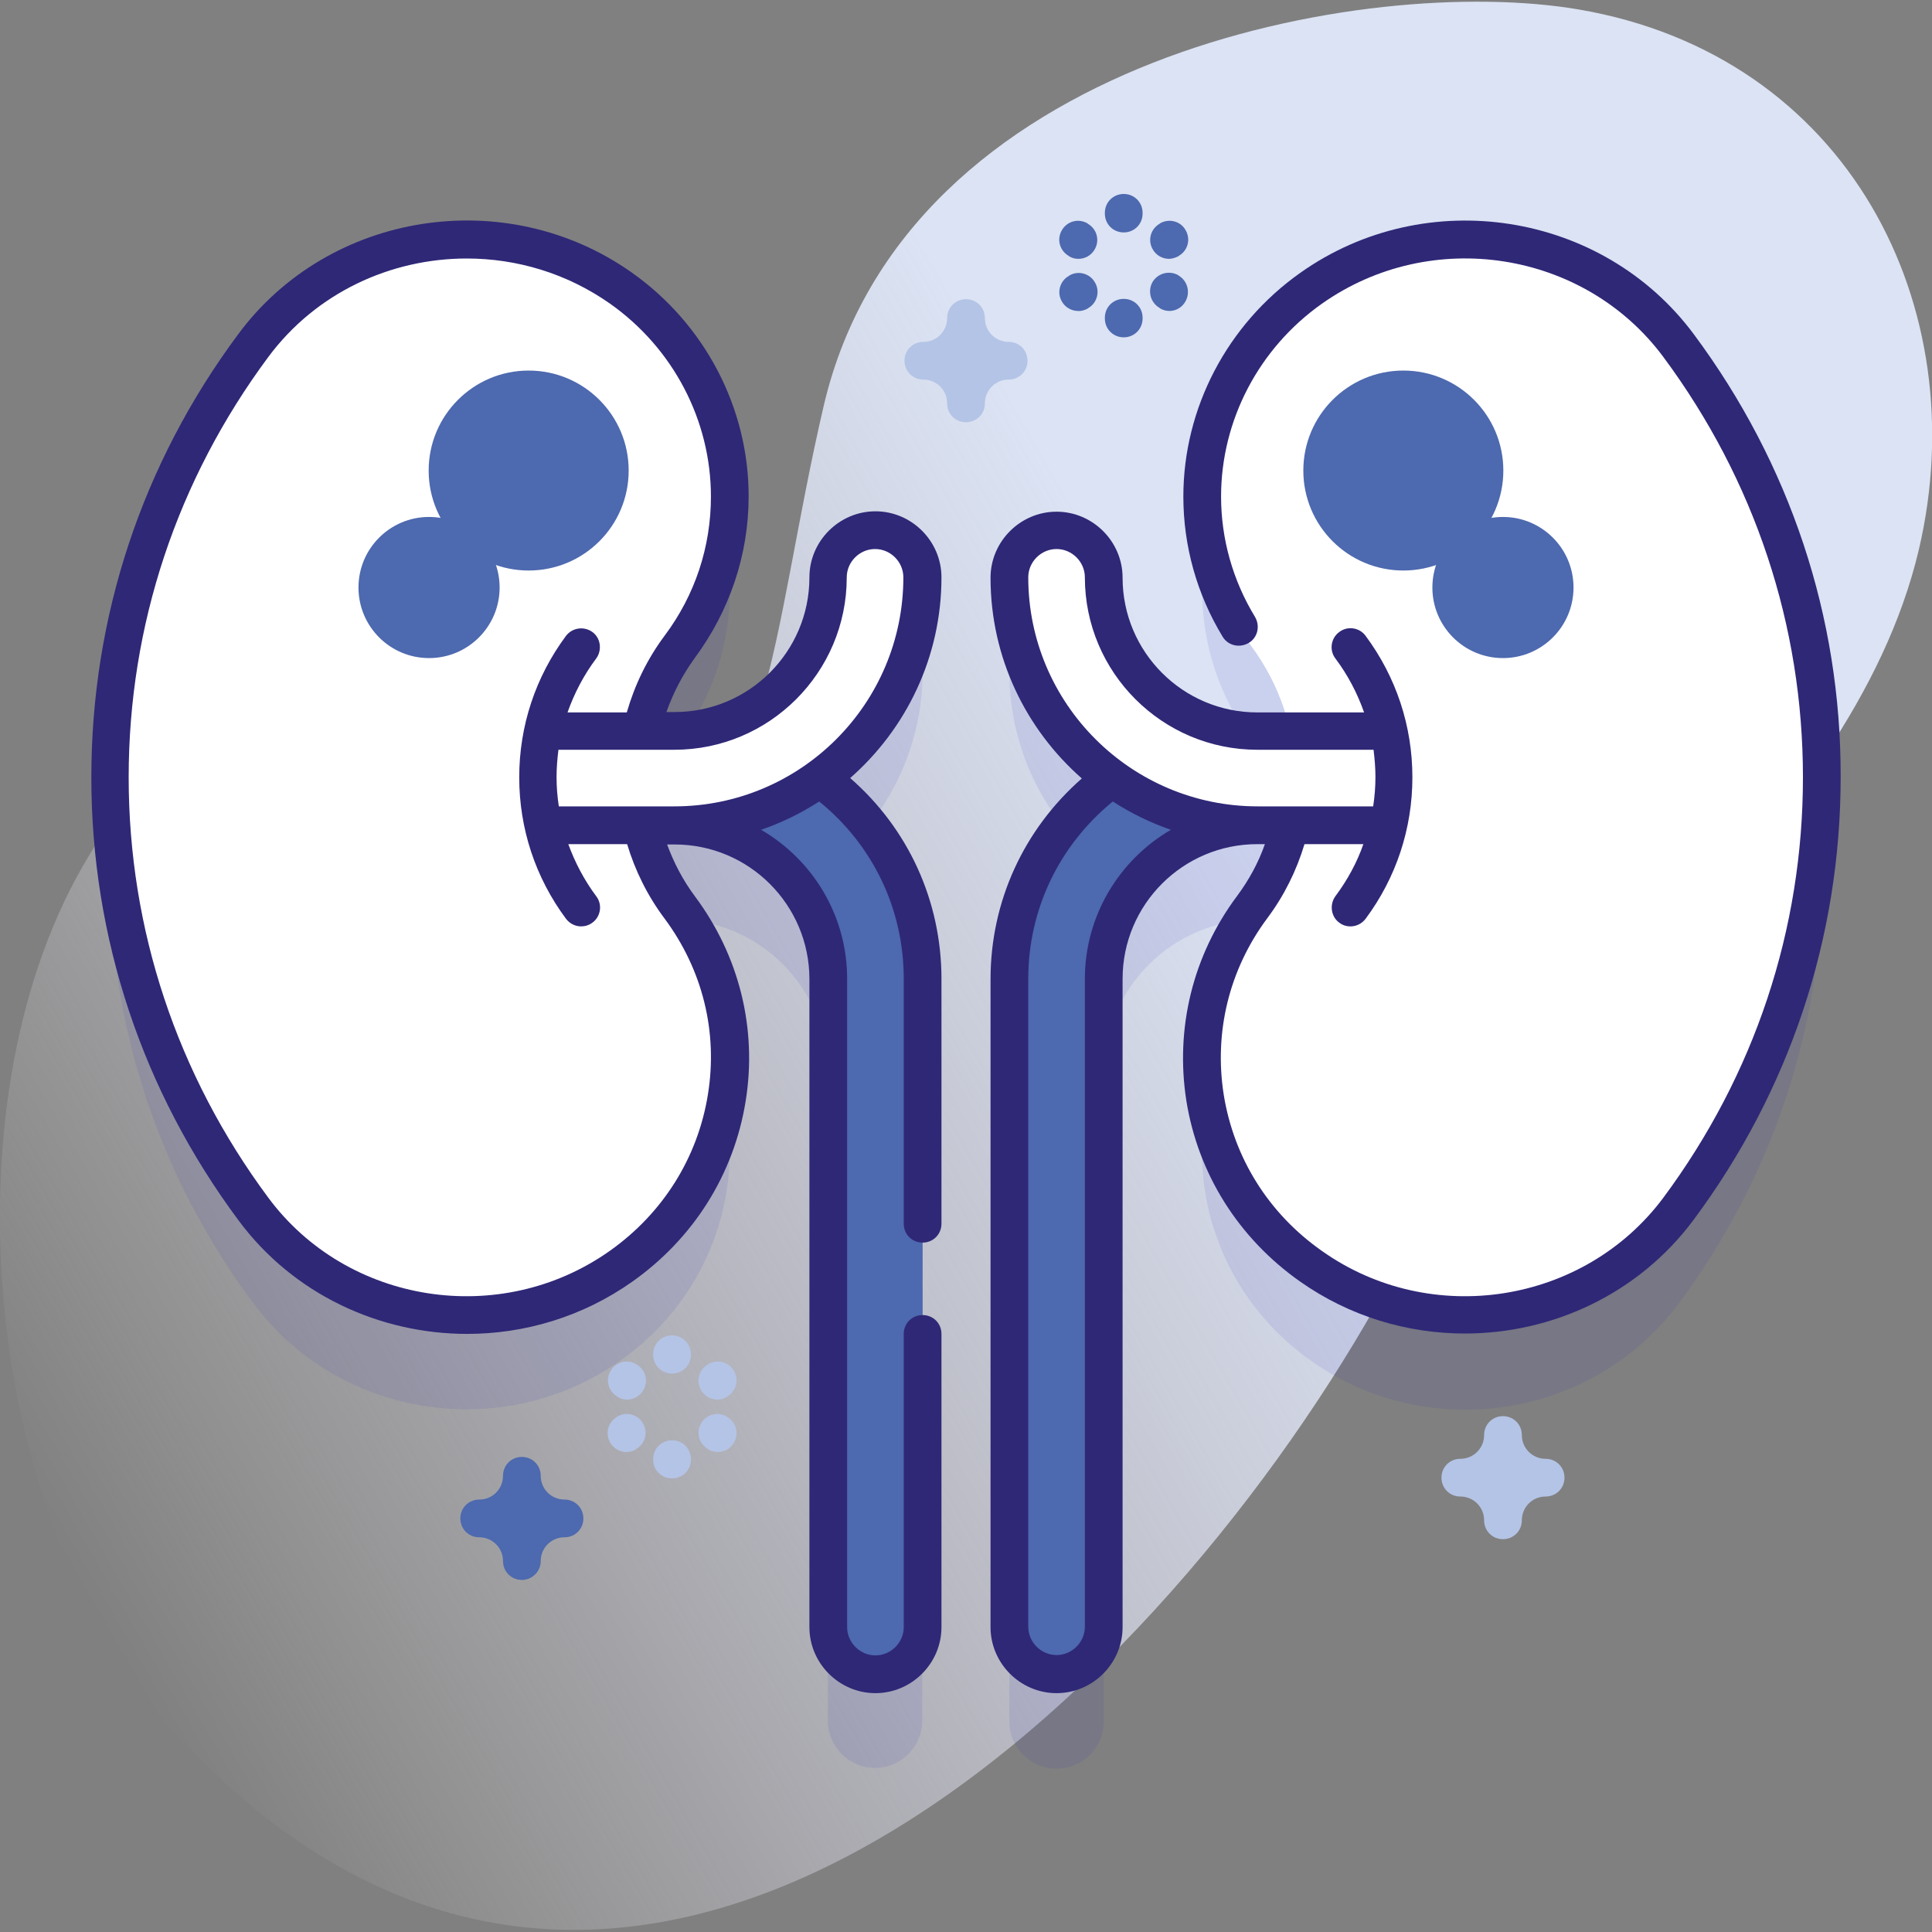 <svg xmlns="http://www.w3.org/2000/svg" width="40" height="40" viewBox="0 0 40 40" fill="none"><rect x="0" y="0" width="40" height="40" fill="#808080" stroke="none"/><g clip-path="url(#clip0_958_1772)"><path d="M32.68 0.195C28.328 -0.547 18.75 1.148 17.055 8.398C15.93 13.219 15.961 17.156 13.117 17.227C11.422 17.273 10.539 13.766 8.203 13.477C5.156 13.102 3.039 15.641 1.711 17.938C-1.195 23 -0.289 31.602 3.539 35.797C12.797 45.961 23.789 35.328 28.492 27.023C31.508 21.695 38.305 17.383 39.727 11.383C40.906 6.359 38.273 1.148 32.68 0.195Z" fill="url(#paint0_linear_958_1772)"></path><g opacity="0.1"><path d="M19.102 13.906C19.102 13.367 18.664 12.93 18.125 12.93C17.586 12.93 17.148 13.367 17.148 13.906C17.148 15.664 15.719 17.086 13.969 17.086H13.281C13.414 16.461 13.68 15.867 14.07 15.344C14.773 14.398 15.109 13.312 15.109 12.227C15.109 10.578 14.328 8.953 12.852 7.914C10.414 6.188 7.008 6.727 5.242 9.102C3.305 11.719 2.273 14.805 2.273 18.039C2.273 21.273 3.297 24.359 5.242 26.977C7.008 29.359 10.414 29.891 12.852 28.164C15.289 26.438 15.836 23.117 14.07 20.734C13.688 20.219 13.422 19.641 13.289 19.031H13.961C15.719 19.031 17.141 20.461 17.141 22.211V35.625C17.141 36.164 17.578 36.602 18.117 36.602C18.656 36.602 19.094 36.164 19.094 35.625V22.219C19.094 20.508 18.258 18.992 16.969 18.062C18.258 17.133 19.102 15.617 19.102 13.906Z" fill="#2626BC"></path><path d="M34.758 9.109C32.992 6.727 29.586 6.195 27.148 7.922C25.68 8.961 24.891 10.586 24.891 12.234C24.891 13.312 25.227 14.406 25.93 15.352C26.32 15.875 26.586 16.469 26.719 17.094H26.031C24.273 17.094 22.852 15.664 22.852 13.914C22.852 13.375 22.414 12.938 21.875 12.938C21.336 12.938 20.898 13.375 20.898 13.914C20.898 15.625 21.734 17.141 23.023 18.07C21.734 19.008 20.898 20.516 20.898 22.227V35.641C20.898 36.18 21.336 36.617 21.875 36.617C22.414 36.617 22.852 36.18 22.852 35.641V22.219C22.852 20.461 24.281 19.039 26.031 19.039H26.703C26.562 19.648 26.305 20.227 25.922 20.742C24.156 23.125 24.703 26.445 27.141 28.172C29.578 29.898 32.984 29.367 34.758 26.984C36.695 24.367 37.727 21.281 37.727 18.047C37.727 14.812 36.703 11.719 34.758 9.109Z" fill="#2626BC"></path></g><path d="M18.125 34.656C17.586 34.656 17.148 34.219 17.148 33.68V20.266C17.148 18.508 15.719 17.086 13.969 17.086H11.039C10.5 17.086 10.062 16.648 10.062 16.109C10.062 15.57 10.5 15.133 11.039 15.133H13.969C16.797 15.133 19.102 17.438 19.102 20.266V33.68C19.102 34.219 18.664 34.656 18.125 34.656Z" fill="#4D69AF"></path><path d="M15.109 10.281C15.109 8.633 14.328 7.008 12.852 5.969C10.414 4.242 7.008 4.773 5.242 7.156C3.305 9.773 2.273 12.859 2.273 16.094C2.273 19.328 3.297 22.414 5.242 25.031C7.008 27.414 10.414 27.945 12.852 26.219C15.289 24.492 15.836 21.172 14.07 18.789C13.484 18 13.18 17.07 13.18 16.094C13.18 15.117 13.492 14.188 14.07 13.398C14.773 12.453 15.109 11.359 15.109 10.281Z" fill="white"></path><path d="M13.961 17.086H11.031C10.492 17.086 10.055 16.648 10.055 16.109C10.055 15.57 10.492 15.133 11.031 15.133H13.961C15.719 15.133 17.141 13.703 17.141 11.953C17.141 11.414 17.578 10.977 18.117 10.977C18.656 10.977 19.094 11.414 19.094 11.953C19.102 14.781 16.797 17.086 13.961 17.086Z" fill="white"></path><path d="M12.031 18.789C11.445 18 11.141 17.07 11.141 16.094C11.141 15.117 11.453 14.188 12.031 13.398H7.82V18.789H12.031Z" fill="white"></path><path d="M10.945 11.812C12.089 11.812 13.016 10.886 13.016 9.742C13.016 8.599 12.089 7.672 10.945 7.672C9.802 7.672 8.875 8.599 8.875 9.742C8.875 10.886 9.802 11.812 10.945 11.812Z" fill="#4D69AF"></path><path d="M8.883 13.625C9.69 13.625 10.344 12.971 10.344 12.164C10.344 11.357 9.69 10.703 8.883 10.703C8.076 10.703 7.422 11.357 7.422 12.164C7.422 12.971 8.076 13.625 8.883 13.625Z" fill="#4D69AF"></path><path d="M21.875 34.656C22.414 34.656 22.852 34.219 22.852 33.68V20.266C22.852 18.508 24.281 17.086 26.031 17.086H28.961C29.5 17.086 29.938 16.648 29.938 16.109C29.938 15.57 29.5 15.133 28.961 15.133H26.031C23.203 15.133 20.898 17.438 20.898 20.266V33.68C20.898 34.219 21.336 34.656 21.875 34.656Z" fill="#4D69AF"></path><path d="M24.891 10.281C24.891 8.633 25.672 7.008 27.148 5.969C29.586 4.242 32.992 4.773 34.758 7.156C36.695 9.773 37.727 12.859 37.727 16.094C37.727 19.328 36.703 22.414 34.758 25.031C32.992 27.414 29.586 27.945 27.141 26.219C24.703 24.492 24.156 21.172 25.922 18.789C26.508 18 26.812 17.07 26.812 16.094C26.812 15.117 26.5 14.188 25.922 13.398C25.227 12.453 24.891 11.359 24.891 10.281Z" fill="white"></path><path d="M26.039 17.086H28.969C29.508 17.086 29.945 16.648 29.945 16.109C29.945 15.57 29.508 15.133 28.969 15.133H26.039C24.281 15.133 22.859 13.703 22.859 11.953C22.859 11.414 22.422 10.977 21.883 10.977C21.344 10.977 20.906 11.414 20.906 11.953C20.898 14.781 23.203 17.086 26.039 17.086Z" fill="white"></path><path d="M27.969 18.789C28.555 18 28.859 17.07 28.859 16.094C28.859 15.117 28.547 14.188 27.969 13.398H32.18V18.789H27.969Z" fill="white"></path><path d="M19.492 11.953C19.492 11.203 18.875 10.586 18.125 10.586C17.375 10.586 16.758 11.203 16.758 11.953C16.758 13.492 15.508 14.742 13.969 14.742H13.797C13.938 14.344 14.133 13.969 14.383 13.625C15.109 12.641 15.5 11.484 15.5 10.273C15.5 8.445 14.594 6.711 13.078 5.641C10.477 3.805 6.812 4.375 4.93 6.922C2.938 9.602 1.891 12.773 1.891 16.094C1.891 19.414 2.945 22.586 4.938 25.266C6.078 26.805 7.867 27.617 9.672 27.617C10.859 27.617 12.055 27.266 13.086 26.539C14.359 25.641 15.195 24.312 15.438 22.797C15.68 21.297 15.305 19.789 14.391 18.562C14.141 18.227 13.953 17.867 13.812 17.484H13.969C15.508 17.484 16.758 18.734 16.758 20.273V33.688C16.758 34.438 17.375 35.055 18.125 35.055C18.875 35.055 19.492 34.438 19.492 33.688V27.617C19.492 27.398 19.32 27.227 19.102 27.227C18.883 27.227 18.711 27.398 18.711 27.617V33.688C18.711 34.008 18.445 34.273 18.125 34.273C17.805 34.273 17.539 34.008 17.539 33.688V20.266C17.539 18.945 16.82 17.797 15.758 17.18C16.188 17.031 16.586 16.836 16.961 16.594C18.078 17.5 18.711 18.828 18.711 20.266V25.336C18.711 25.555 18.883 25.727 19.102 25.727C19.32 25.727 19.492 25.555 19.492 25.336V20.266C19.492 18.656 18.805 17.156 17.602 16.109C18.758 15.094 19.492 13.609 19.492 11.953ZM13.758 19.016C14.547 20.078 14.867 21.367 14.656 22.664C14.445 23.969 13.727 25.117 12.625 25.898C10.359 27.5 7.188 27 5.555 24.797C3.664 22.25 2.664 19.242 2.664 16.094C2.664 12.945 3.664 9.938 5.555 7.391C6.547 6.055 8.094 5.352 9.664 5.352C10.695 5.352 11.734 5.656 12.633 6.289C13.938 7.211 14.719 8.703 14.719 10.281C14.719 11.32 14.391 12.32 13.758 13.164C13.398 13.648 13.141 14.18 12.977 14.75H11.75C11.891 14.352 12.086 13.977 12.344 13.633C12.469 13.461 12.438 13.211 12.266 13.086C12.094 12.961 11.852 12.992 11.719 13.164C11.086 14.016 10.75 15.031 10.75 16.094C10.75 17.156 11.086 18.172 11.719 19.023C11.797 19.125 11.914 19.18 12.031 19.18C12.109 19.18 12.195 19.156 12.266 19.102C12.438 18.977 12.477 18.727 12.344 18.555C12.094 18.219 11.906 17.859 11.766 17.477H12.984C13.148 18.023 13.406 18.547 13.758 19.016ZM11.57 16.695C11.539 16.492 11.523 16.297 11.523 16.086C11.523 15.898 11.539 15.703 11.562 15.523H13.961C15.93 15.523 17.531 13.922 17.531 11.953C17.531 11.633 17.797 11.367 18.117 11.367C18.438 11.367 18.703 11.633 18.703 11.953C18.703 14.57 16.578 16.695 13.961 16.695H11.57Z" fill="#2F2877"></path><path d="M35.07 6.922C33.18 4.375 29.523 3.805 26.922 5.648C25.406 6.719 24.5 8.453 24.5 10.281C24.5 11.305 24.781 12.305 25.312 13.18C25.422 13.367 25.664 13.422 25.852 13.312C26.039 13.203 26.094 12.961 25.984 12.773C25.523 12.016 25.281 11.156 25.281 10.281C25.281 8.703 26.062 7.211 27.367 6.289C29.633 4.688 32.805 5.188 34.438 7.391C36.328 9.938 37.328 12.945 37.328 16.094C37.328 19.242 36.328 22.25 34.438 24.797C32.797 27 29.625 27.5 27.367 25.898C26.266 25.125 25.547 23.977 25.336 22.664C25.133 21.375 25.445 20.078 26.234 19.016C26.586 18.547 26.844 18.023 27.008 17.477H28.227C28.094 17.859 27.898 18.219 27.648 18.555C27.523 18.727 27.555 18.977 27.727 19.102C27.797 19.156 27.875 19.18 27.961 19.18C28.078 19.18 28.195 19.125 28.273 19.023C28.906 18.172 29.242 17.156 29.242 16.094C29.242 15.031 28.906 14.016 28.273 13.164C28.148 12.992 27.898 12.953 27.727 13.086C27.555 13.211 27.516 13.461 27.648 13.633C27.906 13.977 28.102 14.352 28.242 14.75H26.031C24.492 14.75 23.242 13.5 23.242 11.961C23.242 11.211 22.625 10.594 21.875 10.594C21.125 10.594 20.508 11.211 20.508 11.961C20.508 13.617 21.242 15.102 22.398 16.117C21.195 17.172 20.508 18.664 20.508 20.273V33.688C20.508 34.438 21.125 35.055 21.875 35.055C22.625 35.055 23.242 34.438 23.242 33.688V20.266C23.242 18.727 24.492 17.477 26.031 17.477H26.188C26.055 17.859 25.859 18.219 25.609 18.555C24.695 19.781 24.328 21.289 24.562 22.789C24.805 24.305 25.641 25.633 26.914 26.531C27.945 27.258 29.141 27.609 30.328 27.609C32.141 27.609 33.922 26.789 35.062 25.258C37.055 22.578 38.109 19.406 38.109 16.086C38.117 12.773 37.062 9.602 35.07 6.922ZM21.289 11.953C21.289 11.633 21.555 11.367 21.875 11.367C22.195 11.367 22.461 11.633 22.461 11.953C22.461 13.922 24.062 15.523 26.031 15.523H28.438C28.461 15.711 28.477 15.898 28.477 16.086C28.477 16.289 28.461 16.492 28.43 16.695H26.039C23.422 16.695 21.289 14.57 21.289 11.953ZM22.461 20.266V33.68C22.461 34 22.195 34.266 21.875 34.266C21.555 34.266 21.289 34 21.289 33.68V20.266C21.289 18.828 21.93 17.5 23.039 16.594C23.414 16.836 23.812 17.031 24.242 17.18C23.18 17.797 22.461 18.953 22.461 20.266Z" fill="#2F2877"></path><path d="M29.055 11.812C30.198 11.812 31.125 10.886 31.125 9.742C31.125 8.599 30.198 7.672 29.055 7.672C27.911 7.672 26.984 8.599 26.984 9.742C26.984 10.886 27.911 11.812 29.055 11.812Z" fill="#4D69AF"></path><path d="M31.117 13.625C31.924 13.625 32.578 12.971 32.578 12.164C32.578 11.357 31.924 10.703 31.117 10.703C30.31 10.703 29.656 11.357 29.656 12.164C29.656 12.971 30.31 13.625 31.117 13.625Z" fill="#4D69AF"></path><path d="M10.805 32.711C10.586 32.711 10.414 32.539 10.414 32.32C10.414 32.047 10.195 31.828 9.922 31.828C9.703 31.828 9.531 31.656 9.531 31.438C9.531 31.219 9.703 31.047 9.922 31.047C10.195 31.047 10.414 30.828 10.414 30.555C10.414 30.336 10.586 30.164 10.805 30.164C11.023 30.164 11.195 30.336 11.195 30.555C11.195 30.828 11.414 31.047 11.688 31.047C11.906 31.047 12.078 31.219 12.078 31.438C12.078 31.656 11.906 31.828 11.688 31.828C11.414 31.828 11.195 32.047 11.195 32.32C11.195 32.539 11.016 32.711 10.805 32.711Z" fill="#4D69AF"></path><path d="M31.117 31.867C30.898 31.867 30.727 31.695 30.727 31.477C30.727 31.203 30.508 30.984 30.234 30.984C30.016 30.984 29.844 30.812 29.844 30.594C29.844 30.375 30.016 30.203 30.234 30.203C30.508 30.203 30.727 29.984 30.727 29.711C30.727 29.492 30.898 29.32 31.117 29.32C31.336 29.32 31.508 29.492 31.508 29.711C31.508 29.984 31.727 30.203 32 30.203C32.219 30.203 32.391 30.375 32.391 30.594C32.391 30.812 32.219 30.984 32 30.984C31.727 30.984 31.508 31.203 31.508 31.477C31.508 31.695 31.336 31.867 31.117 31.867Z" fill="#B4C4E6"></path><path d="M20 8.742C19.781 8.742 19.609 8.57 19.609 8.352C19.609 8.078 19.391 7.859 19.117 7.859C18.898 7.859 18.727 7.688 18.727 7.469C18.727 7.25 18.898 7.078 19.117 7.078C19.391 7.078 19.609 6.859 19.609 6.586C19.609 6.367 19.781 6.195 20 6.195C20.219 6.195 20.391 6.367 20.391 6.586C20.391 6.859 20.609 7.078 20.883 7.078C21.102 7.078 21.273 7.25 21.273 7.469C21.273 7.688 21.102 7.859 20.883 7.859C20.609 7.859 20.391 8.078 20.391 8.352C20.391 8.57 20.219 8.742 20 8.742Z" fill="#B4C4E6"></path><path d="M13.914 28.438C13.695 28.438 13.523 28.266 13.523 28.047V28.039C13.523 27.82 13.695 27.648 13.914 27.648C14.133 27.648 14.305 27.82 14.305 28.039V28.047C14.305 28.266 14.133 28.438 13.914 28.438Z" fill="#B4C4E6"></path><path d="M13.914 30.609C13.695 30.609 13.523 30.438 13.523 30.219V30.211C13.523 29.992 13.695 29.82 13.914 29.82C14.133 29.82 14.305 29.992 14.305 30.211V30.219C14.305 30.438 14.133 30.609 13.914 30.609Z" fill="#B4C4E6"></path><path d="M12.985 28.977C12.914 28.977 12.852 28.961 12.789 28.922L12.781 28.914C12.594 28.805 12.531 28.57 12.641 28.383C12.75 28.195 12.985 28.133 13.172 28.242L13.18 28.25C13.367 28.359 13.43 28.594 13.32 28.781C13.25 28.906 13.117 28.977 12.985 28.977Z" fill="#B4C4E6"></path><path d="M14.86 30.062C14.797 30.062 14.727 30.047 14.664 30.008L14.656 30C14.469 29.891 14.406 29.656 14.516 29.469C14.625 29.281 14.86 29.219 15.047 29.328L15.055 29.336C15.242 29.445 15.305 29.68 15.195 29.867C15.125 29.992 15 30.062 14.86 30.062Z" fill="#B4C4E6"></path><path d="M12.969 30.062C12.836 30.062 12.703 29.992 12.633 29.867C12.524 29.68 12.586 29.445 12.774 29.336L12.781 29.328C12.969 29.219 13.203 29.281 13.313 29.469C13.422 29.656 13.36 29.891 13.172 30L13.164 30.008C13.11 30.047 13.039 30.062 12.969 30.062Z" fill="#B4C4E6"></path><path d="M14.852 28.977C14.719 28.977 14.586 28.906 14.516 28.781C14.406 28.594 14.469 28.359 14.656 28.25L14.664 28.242C14.852 28.133 15.086 28.195 15.195 28.383C15.305 28.57 15.242 28.805 15.055 28.914L15.047 28.922C14.985 28.961 14.922 28.977 14.852 28.977Z" fill="#B4C4E6"></path><path d="M23.266 4.812C23.047 4.812 22.875 4.641 22.875 4.422V4.406C22.875 4.188 23.047 4.016 23.266 4.016C23.484 4.016 23.656 4.188 23.656 4.406V4.422C23.656 4.641 23.484 4.812 23.266 4.812Z" fill="#4D69AF"></path><path d="M23.266 6.984C23.047 6.984 22.875 6.812 22.875 6.594V6.578C22.875 6.359 23.047 6.188 23.266 6.188C23.484 6.188 23.656 6.359 23.656 6.578V6.594C23.656 6.812 23.484 6.984 23.266 6.984Z" fill="#4D69AF"></path><path d="M22.328 5.359C22.258 5.359 22.195 5.344 22.133 5.305L22.125 5.297C21.938 5.188 21.875 4.953 21.985 4.766C22.094 4.578 22.328 4.516 22.516 4.625L22.523 4.633C22.711 4.742 22.773 4.977 22.664 5.164C22.594 5.289 22.461 5.359 22.328 5.359Z" fill="#4D69AF"></path><path d="M24.211 6.438C24.148 6.438 24.078 6.422 24.016 6.383L24.008 6.375C23.82 6.266 23.758 6.031 23.859 5.844C23.969 5.656 24.203 5.594 24.391 5.695L24.398 5.703C24.586 5.812 24.648 6.047 24.547 6.234C24.477 6.367 24.344 6.438 24.211 6.438Z" fill="#4D69AF"></path><path d="M22.32 6.438C22.188 6.438 22.055 6.367 21.985 6.242C21.875 6.055 21.945 5.812 22.133 5.711L22.141 5.703C22.328 5.594 22.57 5.664 22.672 5.852C22.781 6.039 22.711 6.281 22.523 6.383L22.516 6.391C22.453 6.422 22.383 6.445 22.32 6.438Z" fill="#4D69AF"></path><path d="M24.203 5.359C24.07 5.359 23.938 5.289 23.867 5.164C23.758 4.977 23.82 4.742 24.008 4.633L24.016 4.625C24.203 4.516 24.445 4.578 24.547 4.766C24.656 4.953 24.594 5.188 24.406 5.297L24.398 5.305C24.336 5.336 24.266 5.359 24.203 5.359Z" fill="#4D69AF"></path></g><defs><linearGradient id="paint0_linear_958_1772" x1="0.684" y1="31.341" x2="40.953" y2="8.091" gradientUnits="userSpaceOnUse"><stop stop-color="white" stop-opacity="0"></stop><stop offset="0.253" stop-color="#EEEEFF" stop-opacity="0.403"></stop><stop offset="0.629" stop-color="#DBE3F4"></stop></linearGradient><clipPath id="clip0_958_1772"><rect width="40" height="40" fill="white"></rect></clipPath></defs></svg>